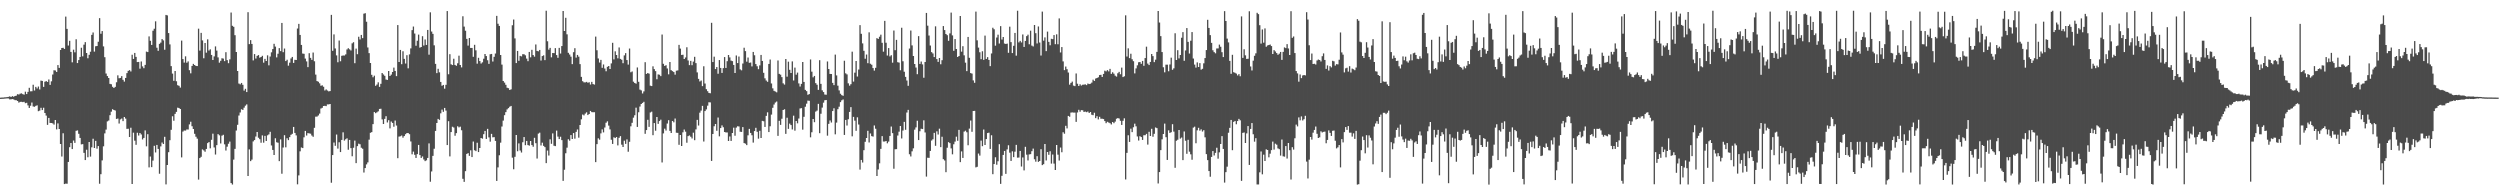 <?xml version="1.0" encoding="UTF-8"?>
<svg xmlns="http://www.w3.org/2000/svg" width="1920" height="150">
  <path d="M0 74.989h1v1.000H0zM1 74.927h1v1.000H1zM2 74.902h1v1.000H2zM3 74.771h1v1.000H3zM4 74.686h1v1.000H4zM5 74.561h1v1.000H5zM6 74.389h1v1.243H6zM7 73.991h1v2.325H7zM8 74.487h1v1.797H8zM9 73.819h1v2.280H9zM10 74.268h1v2.062H10zM11 73.748h1v3.179H11zM12 73.462h1v3.516H12zM13 72.359h1v5.205H13zM14 72.613h1v6.171H14zM15 71.928h1v6.322H15zM16 71.686h1v6.503H16zM17 72.279h1v6.184H17zM18 72.697h1v5.491H18zM19 70.383h1v8.890H19zM20 72.231h1v6.704H20zM21 70.532h1v10.430H21zM22 67.410h1v15.491H22zM23 70.159h1v11.051H23zM24 70.088h1v8.663H24zM25 65.101h1v16.670H25zM26 69.539h1v12.474H26zM27 66.737h1v14.587H27zM28 67.944h1v12.934H28zM29 66.449h1v18.954H29zM30 68.731h1v16.187H30zM31 61.906h1v20.865H31zM32 62.173h1v22.380H32zM33 66.701h1v16.054H33zM34 62.778h1v23.996H34zM35 62.281h1v26.516H35zM36 62.938h1v32.948H36zM37 61.008h1v29.561H37zM38 65.195h1v29.208H38zM39 62.482h1v31.966H39zM40 57.230h1v37.523H40zM41 53.984h1v41.689H41zM42 54.105h1v38.068H42zM43 55.257h1v44.125H43zM44 49.979h1v44.816H44zM45 52.116h1v46.981H45zM46 38.413h1v72.156H46zM47 36.861h1v83.376H47zM48 36.692h1v65.651H48zM49 37.580h1v103.805H49zM50 12.762h1v128.238H50zM51 22.186h1v118.934H51zM52 34.950h1v89.391H52zM53 31.316h1v81.723H53zM54 39.860h1v69.954H54zM55 47.850h1v66.658H55zM56 38.123h1v69.821H56zM57 40.189h1v69.549H57zM58 30.155h1v70.313H58zM59 48.411h1v51.740H59zM60 46.106h1v56.629H60zM61 43.719h1v62.211H61zM62 36.646h1v74.257H62zM63 43.288h1v67.416H63zM64 34.286h1v83.113H64zM65 32.366h1v90.543H65zM66 40.714h1v74.280H66zM67 44.751h1v76.029H67zM68 42.064h1v66.999H68zM69 39.718h1v80.554H69zM70 26.797h1v86.331H70zM71 24.921h1v81.645H71zM72 39.640h1v74.010H72zM73 35.518h1v72.685H73zM74 35.319h1v78.853H74zM75 32.076h1v80.098H75zM76 13.905h1v127.192H76zM77 25.919h1v107.844H77zM78 23.861h1v99.313H78zM79 35.646h1v76.725H79zM80 43.932h1v58.517H80zM81 56.481h1v43.058H81zM82 58.406h1v34.809H82zM83 59.919h1v32.648H83zM84 64.389h1v24.099H84zM85 64.691h1v21.053H85zM86 66.646h1v17.233H86zM87 67.607h1v16.851H87zM88 66.733h1v18.169H88zM89 63.183h1v28.139H89zM90 57.864h1v33.170H90zM91 60.130h1v34.749H91zM92 59.857h1v31.836H92zM93 58.486h1v32.557H93zM94 61.311h1v31.733H94zM95 62.695h1v27.137H95zM96 59.855h1v31.234H96zM97 56.170h1v42.820H97zM98 54.433h1v44.418H98zM99 53.838h1v51.364H99zM100 54.909h1v43.182H100zM101 42.018h1v99.286H101zM102 45.273h1v56.619H102zM103 40.633h1v67.416H103zM104 43.680h1v67.508H104zM105 47.655h1v54.289H105zM106 47.566h1v56.512H106zM107 52.737h1v49.419H107zM108 47.195h1v56.059H108zM109 51.018h1v56.091H109zM110 52.402h1v53.509H110zM111 49.841h1v50.309H111zM112 39.633h1v72.728H112zM113 39.974h1v63.092H113zM114 27.930h1v100.648H114zM115 31.336h1v88.878H115zM116 34.518h1v93.861H116zM117 23.584h1v99.757H117zM118 22.044h1v89.933H118zM119 16.390h1v100.702H119zM120 36.655h1v74.642H120zM121 39.017h1v75.386H121zM122 33.671h1v99.755H122zM123 32.719h1v79.696H123zM124 29.981h1v79.483H124zM125 31.023h1v79.547H125zM126 38.207h1v66.878H126zM127 11.446h1v130.149H127zM128 11.829h1v114.896H128zM129 25.408h1v91.462H129zM130 34.117h1v73.559H130zM131 50.798h1v48.888H131zM132 56.518h1v32.799H132zM133 62.061h1v30.671H133zM134 54.517h1v32.936H134zM135 62.395h1v23.520H135zM136 65.414h1v17.253H136zM137 65.895h1v17.089H137zM138 67.278h1v16.425H138zM139 31.183h1v89.691H139zM140 45.387h1v55.697H140zM141 48.065h1v52.188H141zM142 43.247h1v57.063H142zM143 48.191h1v51.243H143zM144 47.170h1v52.305H144zM145 53.929h1v41.609H145zM146 56.314h1v37.171H146zM147 50.658h1v46.310H147zM148 49.047h1v50.005H148zM149 49.944h1v52.827H149zM150 50.626h1v54.399H150zM151 50.752h1v55.752H151zM152 22.030h1v115.885H152zM153 38.855h1v82.534H153zM154 25.237h1v95.198H154zM155 31.050h1v83.671H155zM156 44.744h1v70.755H156zM157 33.032h1v83.500H157zM158 40.457h1v73.939H158zM159 30.212h1v79.725H159zM160 38.786h1v70.339H160zM161 37.912h1v75.990H161zM162 42.210h1v65.148H162zM163 46.081h1v56.585H163zM164 43.320h1v69.945H164zM165 35.637h1v83.031H165zM166 38.878h1v72.600H166zM167 44.087h1v58.906H167zM168 48.111h1v55.825H168zM169 46.717h1v63.472H169zM170 44.760h1v59.425H170zM171 45.000h1v58.515H171zM172 46.971h1v63.873H172zM173 40.107h1v75.480H173zM174 46.200h1v66.462H174zM175 48.523h1v61.877H175zM176 45.550h1v63.188H176zM177 9.636h1v130.970H177zM178 19.803h1v121.916H178zM179 20.565h1v101.998H179zM180 27.056h1v87.278H180zM181 39.944h1v60.307H181zM182 54.527h1v41.312H182zM183 64.165h1v24.557H183zM184 64.760h1v21.611H184zM185 63.707h1v20.197H185zM186 65.126h1v19.320H186zM187 69.587h1v13.122H187zM188 68.218h1v12.932H188zM189 70.708h1v9.471H189zM190 9.357h1v125.800H190zM191 33.893h1v80.835H191zM192 30.807h1v92.923H192zM193 33.760h1v88.808H193zM194 46.404h1v62.174H194zM195 41.531h1v66.017H195zM196 44.980h1v59.886H196zM197 42.892h1v58.485H197zM198 42.274h1v63.486H198zM199 44.284h1v62.637H199zM200 43.797h1v65.823H200zM201 42.863h1v61.128H201zM202 48.132h1v61.428H202zM203 45.227h1v59.130H203zM204 46.838h1v61.428H204zM205 42.483h1v61.474H205zM206 50.198h1v53.040H206zM207 43.391h1v57.830H207zM208 40.203h1v71.508H208zM209 37.704h1v77.432H209zM210 33.618h1v85.420H210zM211 35.779h1v70.419H211zM212 44.057h1v65.226H212zM213 41.290h1v68.345H213zM214 36.951h1v86.782H214zM215 39.267h1v67.812H215zM216 17.628h1v115.821H216zM217 40.109h1v73.198H217zM218 37.264h1v66.548H218zM219 46.886h1v66.260H219zM220 45.866h1v60.323H220zM221 50.457h1v57.160H221zM222 48.132h1v57.173H222zM223 44.897h1v58.638H223zM224 43.746h1v59.027H224zM225 48.328h1v49.135H225zM226 45.932h1v56.173H226zM227 46.060h1v57.949H227zM228 21.906h1v119.666H228zM229 18.347h1v116.370H229zM230 26.811h1v89.405H230zM231 34.504h1v78.766H231zM232 41.132h1v72.600H232zM233 41.341h1v64.124H233zM234 44.994h1v55.580H234zM235 47.179h1v56.912H235zM236 51.549h1v50.698H236zM237 40.853h1v61.598H237zM238 44.460h1v58.194H238zM239 46.001h1v58.064H239zM240 40.347h1v64.715H240zM241 47.070h1v51.092H241zM242 57.319h1v32.298H242zM243 62.258h1v27.288H243zM244 62.775h1v25.892H244zM245 64.007h1v23.232H245zM246 65.840h1v17.521H246zM247 65.520h1v17.265H247zM248 66.605h1v14.791H248zM249 69.500h1v11.753H249zM250 68.635h1v12.866H250zM251 69.523h1v10.659H251zM252 70.182h1v10.018H252zM253 69.919h1v9.950H253zM254 11.421h1v128.920H254zM255 38.995h1v80.099H255zM256 26.418h1v83.023H256zM257 37.241h1v74.726H257zM258 42.558h1v60.776H258zM259 47.834h1v66.308H259zM260 31.146h1v78.118H260zM261 47.049h1v69.735H261zM262 42.842h1v64.630H262zM263 42.609h1v59.011H263zM264 42.673h1v65.294H264zM265 41.759h1v65.200H265zM266 37.992h1v68.256H266zM267 37.008h1v77.979H267zM268 37.907h1v69.547H268zM269 38.770h1v74.981H269zM270 33.300h1v86.736H270zM271 32.419h1v81.051H271zM272 48.539h1v59.432H272zM273 37.324h1v87.963H273zM274 41.631h1v70.607H274zM275 28.198h1v82.161H275zM276 30.334h1v80.481H276zM277 26.841h1v86.619H277zM278 29.311h1v84.898H278zM279 10.497h1v122.016H279zM280 10.162h1v118.936H280zM281 16.690h1v109.544H281zM282 36.459h1v88.245H282zM283 40.807h1v66.457H283zM284 48.409h1v53.582H284zM285 57.470h1v43.985H285zM286 59.326h1v36.011H286zM287 58.090h1v27.965H287zM288 65.874h1v21.074H288zM289 64.909h1v21.353H289zM290 63.240h1v22.277H290zM291 66.696h1v16.944H291zM292 64.368h1v19.137H292zM293 56.044h1v35.656H293zM294 57.207h1v38.000H294zM295 58.237h1v33.040H295zM296 61.066h1v28.199H296zM297 61.366h1v32.708H297zM298 54.552h1v37.759H298zM299 58.379h1v40.215H299zM300 57.269h1v36.043H300zM301 55.280h1v39.153H301zM302 51.910h1v45.418H302zM303 54.467h1v38.114H303zM304 58.466h1v37.952H304zM305 19.276h1v102.220H305zM306 47.621h1v57.295H306zM307 38.349h1v66.306H307zM308 49.283h1v54.811H308zM309 39.363h1v66.377H309zM310 45.195h1v59.320H310zM311 48.807h1v54.269H311zM312 42.400h1v59.819H312zM313 52.496h1v49.719H313zM314 41.757h1v61.314H314zM315 37.175h1v71.467H315zM316 23.149h1v95.383H316zM317 20.387h1v96.052H317zM318 25.738h1v93.124H318zM319 35.140h1v86.171H319zM320 31.288h1v87.084H320zM321 26.578h1v84.756H321zM322 36.596h1v82.479H322zM323 36.086h1v85.219H323zM324 27.809h1v92.380H324zM325 34.953h1v87.514H325zM326 30.329h1v93.399H326zM327 34.504h1v88.641H327zM328 22.982h1v98.288H328zM329 41.995h1v68.123H329zM330 9.496h1v130.064H330zM331 24.241h1v107.469H331zM332 26.024h1v93.671H332zM333 34.799h1v79.430H333zM334 49.047h1v51.499H334zM335 56.161h1v38.318H335zM336 52.844h1v38.471H336zM337 55.575h1v36.468H337zM338 62.926h1v24.092H338zM339 65.829h1v18.370H339zM340 65.240h1v20.632H340zM341 68.118h1v14.784H341zM342 65.140h1v19.799H342zM343 8.501h1v102.909H343zM344 57.024h1v36.063H344zM345 41.636h1v78.467H345zM346 49.420h1v52.028H346zM347 49.988h1v47.349H347zM348 45.087h1v52.866H348zM349 49.894h1v54.340H349zM350 50.555h1v51.714H350zM351 48.566h1v48.384H351zM352 42.746h1v55.102H352zM353 49.903h1v47.395H353zM354 51.739h1v48.325H354zM355 12.472h1v124.845H355zM356 20.416h1v119.238H356zM357 23.623h1v107.833H357zM358 29.865h1v88.363H358zM359 35.030h1v82.568H359zM360 29.176h1v90.542H360zM361 36.836h1v78.622H361zM362 36.793h1v83.832H362zM363 43.627h1v65.068H363zM364 34.417h1v80.964H364zM365 38.642h1v77.432H365zM366 48.880h1v60.726H366zM367 44.396h1v72.410H367zM368 46.900h1v66.775H368zM369 48.820h1v57.146H369zM370 47.896h1v58.579H370zM371 45.108h1v57.945H371zM372 41.492h1v59.068H372zM373 43.064h1v63.646H373zM374 46.278h1v52.705H374zM375 49.043h1v56.498H375zM376 41.673h1v67.111H376zM377 41.398h1v61.421H377zM378 47.241h1v58.235H378zM379 43.613h1v61.710H379zM380 41.125h1v67.089H380zM381 12.204h1v126.761H381zM382 18.246h1v110.309H382zM383 19.908h1v99.329H383zM384 42.238h1v67.331H384zM385 49.599h1v47.562H385zM386 62.210h1v30.389H386zM387 63.423h1v25.070H387zM388 65.126h1v21.000H388zM389 67.369h1v16.640H389zM390 67.735h1v15.326H390zM391 69.131h1v12.845H391zM392 68.594h1v12.767H392zM393 19.386h1v101.728H393zM394 15.005h1v115.015H394zM395 29.496h1v90.916H395zM396 48.452h1v55.221H396zM397 39.123h1v77.054H397zM398 46.692h1v63.461H398zM399 42.927h1v72.662H399zM400 43.330h1v73.839H400zM401 41.618h1v67.665H401zM402 41.656h1v63.630H402zM403 42.501h1v69.011H403zM404 45.000h1v63.232H404zM405 47.012h1v64.411H405zM406 39.874h1v71.996H406zM407 44.041h1v64.257H407zM408 38.235h1v73.163H408zM409 42.316h1v70.364H409zM410 43.504h1v62.321H410zM411 34.167h1v75.804H411zM412 39.130h1v82.637H412zM413 39.416h1v63.195H413zM414 38.335h1v63.566H414zM415 46.513h1v65.210H415zM416 43.048h1v66.503H416zM417 42.483h1v69.526H417zM418 46.168h1v66.842H418zM419 8.233h1v117.059H419zM420 31.668h1v83.916H420zM421 38.155h1v81.314H421zM422 36.781h1v70.217H422zM423 44.046h1v66.413H423zM424 40.695h1v61.771H424zM425 40.791h1v71.138H425zM426 36.983h1v75.241H426zM427 42.281h1v58.004H427zM428 44.394h1v60.517H428zM429 36.786h1v70.007H429zM430 41.114h1v63.900H430zM431 35.369h1v72.268H431zM432 8.462h1v130.467H432zM433 23.824h1v106.542H433zM434 13.683h1v104.021H434zM435 26.349h1v87.056H435zM436 40.530h1v66.448H436zM437 41.876h1v66.155H437zM438 43.508h1v60.208H438zM439 49.251h1v57.526H439zM440 40.084h1v62.129H440zM441 36.992h1v69.499H441zM442 44.222h1v57.063H442zM443 42.178h1v57.251H443zM444 43.497h1v62.229H444zM445 49.260h1v46.743H445zM446 59.029h1v32.621H446zM447 62.363h1v25.601H447zM448 63.235h1v25.409H448zM449 63.281h1v23.969H449zM450 62.867h1v23.426H450zM451 63.565h1v24.804H451zM452 63.158h1v24.383H452zM453 64.911h1v20.288H453zM454 62.867h1v23.236H454zM455 64.545h1v21.682H455zM456 64.968h1v21.215H456zM457 28.132h1v96.395H457zM458 38.626h1v72.090H458zM459 44.916h1v61.337H459zM460 48.049h1v59.240H460zM461 45.973h1v56.496H461zM462 52.052h1v47.336H462zM463 49.496h1v52.202H463zM464 52.629h1v45.296H464zM465 54.723h1v39.528H465zM466 51.283h1v41.911H466zM467 50.706h1v45.750H467zM468 52.977h1v46.397H468zM469 48.692h1v58.602H469zM470 32.886h1v77.654H470zM471 45.630h1v59.840H471zM472 39.436h1v66.619H472zM473 42.238h1v62.980H473zM474 44.815h1v66.869H474zM475 36.470h1v69.341H475zM476 45.200h1v59.368H476zM477 45.861h1v65.267H477zM478 48.523h1v64.395H478zM479 42.531h1v65.493H479zM480 40.819h1v69.666H480zM481 46.129h1v60.955H481zM482 49.638h1v66.897H482zM483 37.269h1v71.627H483zM484 55.481h1v41.524H484zM485 54.902h1v39.409H485zM486 62.730h1v27.652H486zM487 63.741h1v24.788H487zM488 64.252h1v18.446H488zM489 51.796h1v45.702H489zM490 62.846h1v23.371H490zM491 68.795h1v13.010H491zM492 69.406h1v10.458H492zM493 71.789h1v7.269H493zM494 70.177h1v8.029H494zM495 47.777h1v54.969H495zM496 56.781h1v43.115H496zM497 56.051h1v35.972H497zM498 56.596h1v40.826H498zM499 65.794h1v20.584H499zM500 66.096h1v19.670H500zM501 50.926h1v52.893H501zM502 53.078h1v41.437H502zM503 54.650h1v45.777H503zM504 60.901h1v28.963H504zM505 57.122h1v37.988H505zM506 57.378h1v35.580H506zM507 58.454h1v33.445H507zM508 26.541h1v98.256H508zM509 49.010h1v53.465H509zM510 50.617h1v48.176H510zM511 50.086h1v50.183H511zM512 52.597h1v42.264H512zM513 57.097h1v35.221H513zM514 47.596h1v52.891H514zM515 53.934h1v48.194H515zM516 54.627h1v38.299H516zM517 55.367h1v38.606H517zM518 57.328h1v33.703H518zM519 54.263h1v47.698H519zM520 54.069h1v47.949H520zM521 34.460h1v76.757H521zM522 37.303h1v66.361H522zM523 42.194h1v69.913H523zM524 42.059h1v59.565H524zM525 45.330h1v54.134H525zM526 44.117h1v57.022H526zM527 36.312h1v73.307H527zM528 46.447h1v58.091H528zM529 50.002h1v53.960H529zM530 46.758h1v58.249H530zM531 50.066h1v56.267H531zM532 47.326h1v54.578H532zM533 43.600h1v64.067H533zM534 48.477h1v50.913H534zM535 55.589h1v36.493H535zM536 60.571h1v35.823H536zM537 62.560h1v23.994H537zM538 61.862h1v23.060H538zM539 66.165h1v15.157H539zM540 50.878h1v57.794H540zM541 64.160h1v21.144H541zM542 68.509h1v15.534H542zM543 70.052h1v11.115H543zM544 71.388h1v7.169H544zM545 71.642h1v7.024H545zM546 17.503h1v106.088H546zM547 47.653h1v55.258H547zM548 43.526h1v53.438H548zM549 53.027h1v42.222H549zM550 51.482h1v48.984H550zM551 56.616h1v33.664H551zM552 46.145h1v58.583H552zM553 52.167h1v46.203H553zM554 56.003h1v40.288H554zM555 52.306h1v45.457H555zM556 43.826h1v57.530H556zM557 52.194h1v49.526H557zM558 46.992h1v54.740H558zM559 42.252h1v66.033H559zM560 44.103h1v60.689H560zM561 46.534h1v61.705H561zM562 46.973h1v55.189H562zM563 49.873h1v48.178H563zM564 56.060h1v48.187H564zM565 42.577h1v55.402H565zM566 48.441h1v48.547H566zM567 43.423h1v53.687H567zM568 53.316h1v47.871H568zM569 54.016h1v47.290H569zM570 48.782h1v48.830H570zM571 36.653h1v73.211H571zM572 39.253h1v71.096H572zM573 47.340h1v64.122H573zM574 44.165h1v59.746H574zM575 48.248h1v50.710H575zM576 48.038h1v54.049H576zM577 50.970h1v52.893H577zM578 39.885h1v69.643H578zM579 42.469h1v58.180H579zM580 49.214h1v48.956H580zM581 50.867h1v50.375H581zM582 53.144h1v53.358H582zM583 50.242h1v50.236H583zM584 42.171h1v63.799H584zM585 46.799h1v46.029H585zM586 55.888h1v37.235H586zM587 60.164h1v37.329H587zM588 61.867h1v27.116H588zM589 62.844h1v23.404H589zM590 49.100h1v52.316H590zM591 45.726h1v51.240H591zM592 64.078h1v23.937H592zM593 67.850h1v14.958H593zM594 69.804h1v10.492H594zM595 70.301h1v8.469H595zM596 70.894h1v7.084H596zM597 46.456h1v57.881H597zM598 56.735h1v36.020H598zM599 57.342h1v38.544H599zM600 59.237h1v31.936H600zM601 63.984h1v20.494H601zM602 64.984h1v18.927H602zM603 45.298h1v57.507H603zM604 58.868h1v31.547H604zM605 47.342h1v51.630H605zM606 53.588h1v41.362H606zM607 56.071h1v39.979H607zM608 47.129h1v52.312H608zM609 61.803h1v27.020H609zM610 51.920h1v48.448H610zM611 57.353h1v35.599H611zM612 55.760h1v38.979H612zM613 64.037h1v26.979H613zM614 66.444h1v16.857H614zM615 64.394h1v18.656H615zM616 47.637h1v51.939H616zM617 62.926h1v26.766H617zM618 69.028h1v12.955H618zM619 69.978h1v9.643H619zM620 72.800h1v4.484H620zM621 72.260h1v5.159H621zM622 45.687h1v59.767H622zM623 55.048h1v46.516H623zM624 59.395h1v31.998H624zM625 58.337h1v35.493H625zM626 63.860h1v21.854H626zM627 65.096h1v19.837H627zM628 69.033h1v10.762H628zM629 46.250h1v56.054H629zM630 64.414h1v22.927H630zM631 69.386h1v13.239H631zM632 70.704h1v8.164H632zM633 72.613h1v4.390H633zM634 72.780h1v4.010H634zM635 47.200h1v56.988H635zM636 52.984h1v42.149H636zM637 56.788h1v35.754H637zM638 56.831h1v37.299H638zM639 63.622h1v21.687H639zM640 65.357h1v17.780H640zM641 41.947h1v61.204H641zM642 57.900h1v36.251H642zM643 65.797h1v18.070H643zM644 69.402h1v12.495H644zM645 71.983h1v6.473H645zM646 73.087h1v3.976H646zM647 73.581h1v2.799H647zM648 46.639h1v56.972H648zM649 56.307h1v35.777H649zM650 57.161h1v39.231H650zM651 63.979h1v27.640H651zM652 65.781h1v20.185H652zM653 64.677h1v17.581H653zM654 39.693h1v65.022H654zM655 62.668h1v27.095H655zM656 55.806h1v36.860H656zM657 46.870h1v53.577H657zM658 58.791h1v31.325H658zM659 53.396h1v42.234H659zM660 19.286h1v110.964H660zM661 25.955h1v96.851H661zM662 33.344h1v91.495H662zM663 38.999h1v76.352H663zM664 45.087h1v63.813H664zM665 41.899h1v64.079H665zM666 48.546h1v51.932H666zM667 24.820h1v84.616H667zM668 48.967h1v53.559H668zM669 49.695h1v54.871H669zM670 52.283h1v52.641H670zM671 54.247h1v42.094H671zM672 52.073h1v46.793H672zM673 29.272h1v105.912H673zM674 29.915h1v100.218H674zM675 28.219h1v97.231H675zM676 26.630h1v87.688H676zM677 32.893h1v71.678H677zM678 39.681h1v69.016H678zM679 16.031h1v92.682H679zM680 32.808h1v75.477H680zM681 42.627h1v67.437H681zM682 36.914h1v71.820H682zM683 43.332h1v61.048H683zM684 42.377h1v54.784H684zM685 48.113h1v54.145H685zM686 23.454h1v106.141H686zM687 38.571h1v76.049H687zM688 30.634h1v83.886H688zM689 47.779h1v56.324H689zM690 48.102h1v53.014H690zM691 53.961h1v42.783H691zM692 21.275h1v85.047H692zM693 47.076h1v53.181H693zM694 55.092h1v38.517H694zM695 59.047h1v40.650H695zM696 61.876h1v24.532H696zM697 65.870h1v18.512H697zM698 37.296h1v81.199H698zM699 23.456h1v96.690H699zM700 34.882h1v81.341H700zM701 43.023h1v70.895H701zM702 49.127h1v50.476H702zM703 51.878h1v45.985H703zM704 56.964h1v35.784H704zM705 27.761h1v79.805H705zM706 49.091h1v51.710H706zM707 47.237h1v51.643H707zM708 49.436h1v49.677H708zM709 59.704h1v32.710H709zM710 47.607h1v54.120H710zM711 9.922h1v125.715H711zM712 19.693h1v101.428H712zM713 27.312h1v93.928H713zM714 34.955h1v80.984H714zM715 40.015h1v67.901H715zM716 41.050h1v65.882H716zM717 43.803h1v58.215H717zM718 20.229h1v91.755H718zM719 45.353h1v55.509H719zM720 47.504h1v55.841H720zM721 44.531h1v54.280H721zM722 49.356h1v63.651H722zM723 46.250h1v58.782H723zM724 20.041h1v102.215H724zM725 23.112h1v100.128H725zM726 26.125h1v106.111H726zM727 27.033h1v86.438H727zM728 31.348h1v77.821H728zM729 25.644h1v84.303H729zM730 9.675h1v104.284H730zM731 27.191h1v91.353H731zM732 38.997h1v71.774H732zM733 30.025h1v78.702H733zM734 37.628h1v67.320H734zM735 43.799h1v64.310H735zM736 42.998h1v56.715H736zM737 12.268h1v112.257H737zM738 39.661h1v76.603H738zM739 35.465h1v85.839H739zM740 42.476h1v58.611H740zM741 48.150h1v52.213H741zM742 54.639h1v46.940H742zM743 28.372h1v83.200H743zM744 44.415h1v54.335H744zM745 56.115h1v36.477H745zM746 56.550h1v44.685H746zM747 61.750h1v23.495H747zM748 63.595h1v21.561H748zM749 8.892h1v119.663H749zM750 30.959h1v97.141H750zM751 36.539h1v81.392H751zM752 40.128h1v79.362H752zM753 45.470h1v62.509H753zM754 39.363h1v72.921H754zM755 45.980h1v53.490H755zM756 27.349h1v84.028H756zM757 45.264h1v61.554H757zM758 43.856h1v58.336H758zM759 46.049h1v55.864H759zM760 50.791h1v63.591H760zM761 41.084h1v62.806H761zM762 21.300h1v112.472H762zM763 22.451h1v103.561H763zM764 35.069h1v85.699H764zM765 28.807h1v97.704H765zM766 26.642h1v97.203H766zM767 33.451h1v77.297H767zM768 20.087h1v121.126H768zM769 30.386h1v104.610H769zM770 28.418h1v90.565H770zM771 33.458h1v82.477H771zM772 33.817h1v99.700H772zM773 33.492h1v81.259H773zM774 40.526h1v71.044H774zM775 20.467h1v96.784H775zM776 32.368h1v91.225H776zM777 40.773h1v75.429H777zM778 35.188h1v85.473H778zM779 25.287h1v91.204H779zM780 42.767h1v68.471H780zM781 8.235h1v112.831H781zM782 32.561h1v88.421H782zM783 31.373h1v84.543H783zM784 32.600h1v95.285H784zM785 26.466h1v94.459H785zM786 36.056h1v94.809H786zM787 31.462h1v81.273H787zM788 27.766h1v91.009H788zM789 26.621h1v96.599H789zM790 34.003h1v84.573H790zM791 23.557h1v94.843H791zM792 35.044h1v81.064H792zM793 35.667h1v78.473H793zM794 19.219h1v103.106H794zM795 25.518h1v98.654H795zM796 33.366h1v86.574H796zM797 20.320h1v103.978H797zM798 32.691h1v90.975H798zM799 42.664h1v71.932H799zM800 8.931h1v117.869H800zM801 31.256h1v94.827H801zM802 28.716h1v81.897H802zM803 39.294h1v83.935H803zM804 24.289h1v92.442H804zM805 32.142h1v86.766H805zM806 34.788h1v81.382H806zM807 29.791h1v95.844H807zM808 30.043h1v88.640H808zM809 26.953h1v98.677H809zM810 33.936h1v96.640H810zM811 26.363h1v84.987H811zM812 34.000h1v84.777H812zM813 14.124h1v109.153H813zM814 40.279h1v73.010H814zM815 36.124h1v80.833H815zM816 47.136h1v54.436H816zM817 53.879h1v48.830H817zM818 51.093h1v45.507H818zM819 53.153h1v45.475H819zM820 55.728h1v33.303H820zM821 65.028h1v24.649H821zM822 63.659h1v22.820H822zM823 62.650h1v23.694H823zM824 65.758h1v20.703H824zM825 66.154h1v20.341H825zM826 56.445h1v37.130H826zM827 64.314h1v22.051H827zM828 66.058h1v18.254H828zM829 64.737h1v21.057H829zM830 65.682h1v18.881H830zM831 65.094h1v19.597H831zM832 64.993h1v20.964H832zM833 64.776h1v20.932H833zM834 65.378h1v20.785H834zM835 64.142h1v21.534H835zM836 64.577h1v22.193H836zM837 64.295h1v21.735H837zM838 63.446h1v24.681H838zM839 61.205h1v27.267H839zM840 62.176h1v24.388H840zM841 60.287h1v30.442H841zM842 59.896h1v29.355H842zM843 59.342h1v32.348H843zM844 57.664h1v32.053H844zM845 57.447h1v33.751H845zM846 59.084h1v32.124H846zM847 56.802h1v34.644H847zM848 54.284h1v38.686H848zM849 54.856h1v39.739H849zM850 53.870h1v39.650H850zM851 54.836h1v39.281H851zM852 52.865h1v41.730H852zM853 56.728h1v38.842H853zM854 55.515h1v38.201H854zM855 56.554h1v38.080H855zM856 58.088h1v35.319H856zM857 58.852h1v32.332H857zM858 56.280h1v34.401H858zM859 55.183h1v35.853H859zM860 57.060h1v35.697H860zM861 51.931h1v44.033H861zM862 59.177h1v33.594H862zM863 58.564h1v32.337H863zM864 11.794h1v126.047H864zM865 43.412h1v73.992H865zM866 37.095h1v66.802H866zM867 44.623h1v64.374H867zM868 41.245h1v57.581H868zM869 45.511h1v55.946H869zM870 47.021h1v50.730H870zM871 56.355h1v38.631H871zM872 52.519h1v44.511H872zM873 50.169h1v54.624H873zM874 47.813h1v60.101H874zM875 47.617h1v57.002H875zM876 48.985h1v56.290H876zM877 46.793h1v60.652H877zM878 50.560h1v53.333H878zM879 44.618h1v59.201H879zM880 35.843h1v66.949H880zM881 48.864h1v62.177H881zM882 49.958h1v51.275H882zM883 47.587h1v56.878H883zM884 41.489h1v57.418H884zM885 43.105h1v61.916H885zM886 47.717h1v55.047H886zM887 45.804h1v52.099H887zM888 39.851h1v58.530H888zM889 8.473h1v132.410H889zM890 17.294h1v114.855H890zM891 27.770h1v87.514H891zM892 39.974h1v67.034H892zM893 51.638h1v51.257H893zM894 55.563h1v39.384H894zM895 49.663h1v55.722H895zM896 49.651h1v73.202H896zM897 54.733h1v45.379H897zM898 49.509h1v52.598H898zM899 44.309h1v57.224H899zM900 53.620h1v41.762H900zM901 52.483h1v48.576H901zM902 25.546h1v103.303H902zM903 46.095h1v62.007H903zM904 38.571h1v68.732H904zM905 44.872h1v54.960H905zM906 42.245h1v64.209H906zM907 28.956h1v76.679H907zM908 24.694h1v98.274H908zM909 46.696h1v54.292H909zM910 38.747h1v69.343H910zM911 21.570h1v96.553H911zM912 32.174h1v75.200H912zM913 41.109h1v75.367H913zM914 31.281h1v87.260H914zM915 24.628h1v98.068H915zM916 44.962h1v53.019H916zM917 49.631h1v47.638H917zM918 51.897h1v58.151H918zM919 47.919h1v52.190H919zM920 51.450h1v46.702H920zM921 48.479h1v51.852H921zM922 53.487h1v45.821H922zM923 52.828h1v48.167H923zM924 48.628h1v51.362H924zM925 44.604h1v60.849H925zM926 38.450h1v79.922H926zM927 15.230h1v107.773H927zM928 21.467h1v109.922H928zM929 26.958h1v108.773H929zM930 32.927h1v87.606H930zM931 38.599h1v77.409H931zM932 40.063h1v79.355H932zM933 40.968h1v76.457H933zM934 37.225h1v76.221H934zM935 37.173h1v84.672H935zM936 34.254h1v82.742H936zM937 35.909h1v74.692H937zM938 40.100h1v64.463H938zM939 43.845h1v70.536H939zM940 8.572h1v131.685H940zM941 16.138h1v116.086H941zM942 29.638h1v98.366H942zM943 32.565h1v69.377H943zM944 46.767h1v51.456H944zM945 56.676h1v35.429H945zM946 42.062h1v73.289H946zM947 55.442h1v38.130H947zM948 55.909h1v36.990H948zM949 56.506h1v38.908H949zM950 57.976h1v35.026H950zM951 56.955h1v34.326H951zM952 58.553h1v33.864H952zM953 12.593h1v126.301H953zM954 44.453h1v57.597H954zM955 37.830h1v63.898H955zM956 42.499h1v67.320H956zM957 45.255h1v57.171H957zM958 45.101h1v51.717H958zM959 8.627h1v118.041H959zM960 51.029h1v48.013H960zM961 54.121h1v40.419H961zM962 46.600h1v56.498H962zM963 42.867h1v65.910H963zM964 40.956h1v65.168H964zM965 9.810h1v131.868H965zM966 10.838h1v130.835H966zM967 19.329h1v113.017H967zM968 33.481h1v82.866H968zM969 22.652h1v111.243H969zM970 32.792h1v85.997H970zM971 21.796h1v101.838H971zM972 35.877h1v78.817H972zM973 34.902h1v80.293H973zM974 34.536h1v86.283H974zM975 34.206h1v83.786H975zM976 35.387h1v79.904H976zM977 41.494h1v67.251H977zM978 38.505h1v76.413H978zM979 39.539h1v70.815H979zM980 40.762h1v70.334H980zM981 42.087h1v71.875H981zM982 41.240h1v73.346H982zM983 39.894h1v79.595H983zM984 45.969h1v61.195H984zM985 39.851h1v80.218H985zM986 36.395h1v83.912H986zM987 36.967h1v75.221H987zM988 33.902h1v87.851H988zM989 37.202h1v72.607H989zM990 42.252h1v73.111H990zM991 8.624h1v129.247H991zM992 29.022h1v84.047H992zM993 27.992h1v86.903H993zM994 40.734h1v65.429H994zM995 54.572h1v41.128H995zM996 56.351h1v40.707H996zM997 62.732h1v27.446H997zM998 57.200h1v35.205H998zM999 59.990h1v29.393H999zM1000 57.957h1v34.557H1000zM1001 57.607h1v33.957H1001zM1002 57.930h1v31.005H1002zM1003 9.366h1v114.767H1003zM1004 14.992h1v122.078H1004zM1005 34.753h1v87.860H1005zM1006 46.143h1v59.052H1006zM1007 41.125h1v66.093H1007zM1008 49.175h1v52.692H1008zM1009 48.969h1v50.829H1009zM1010 49.585h1v47.592H1010zM1011 46.424h1v56.315H1011zM1012 45.719h1v60.266H1012zM1013 46.085h1v59.393H1013zM1014 47.186h1v53.687H1014zM1015 43.160h1v58.558H1015zM1016 40.986h1v60.313H1016zM1017 46.008h1v55.070H1017zM1018 52.899h1v57.125H1018zM1019 50.203h1v57.253H1019zM1020 54.183h1v45.972H1020zM1021 50.782h1v51.245H1021zM1022 51.764h1v52.635H1022zM1023 46.710h1v53.754H1023zM1024 47.108h1v53.117H1024zM1025 50.397h1v57.704H1025zM1026 49.258h1v64.736H1026zM1027 49.482h1v63.672H1027zM1028 45.893h1v65.498H1028zM1029 24.944h1v103.632H1029zM1030 40.233h1v66.628H1030zM1031 41.998h1v67.350H1031zM1032 55.595h1v45.864H1032zM1033 52.455h1v45.129H1033zM1034 52.013h1v47.725H1034zM1035 54.987h1v41.849H1035zM1036 50.858h1v51.051H1036zM1037 55.717h1v46.180H1037zM1038 52.705h1v52.207H1038zM1039 53.190h1v49.206H1039zM1040 53.918h1v52.754H1040zM1041 51.892h1v48.629H1041zM1042 14.713h1v127.038H1042zM1043 15.948h1v125.493H1043zM1044 32.011h1v91.403H1044zM1045 32.494h1v82.838H1045zM1046 42.995h1v61.875H1046zM1047 44.566h1v63.014H1047zM1048 40.546h1v77.194H1048zM1049 32.412h1v71.405H1049zM1050 36.532h1v76.773H1050zM1051 43.719h1v60.252H1051zM1052 45.648h1v60.133H1052zM1053 34.934h1v72.934H1053zM1054 30.045h1v96.162H1054zM1055 47.605h1v49.588H1055zM1056 54.730h1v40.092H1056zM1057 54.975h1v38.098H1057zM1058 57.623h1v37.503H1058zM1059 58.305h1v31.499H1059zM1060 63.746h1v24.292H1060zM1061 16.404h1v115.727H1061zM1062 62.540h1v24.081H1062zM1063 62.876h1v23.779H1063zM1064 62.741h1v24.926H1064zM1065 64.838h1v21.762H1065zM1066 66.055h1v18.897H1066zM1067 17.065h1v119.485H1067zM1068 39.963h1v69.245H1068zM1069 45.046h1v69.613H1069zM1070 42.712h1v67.398H1070zM1071 44.504h1v61.218H1071zM1072 46.838h1v52.957H1072zM1073 46.669h1v51.435H1073zM1074 50.892h1v54.120H1074zM1075 52.590h1v43.042H1075zM1076 49.546h1v55.216H1076zM1077 43.300h1v63.836H1077zM1078 46.259h1v62.875H1078zM1079 43.545h1v62.969H1079zM1080 47.095h1v66.539H1080zM1081 48.100h1v59.828H1081zM1082 46.454h1v61.657H1082zM1083 41.737h1v64.868H1083zM1084 46.333h1v61.472H1084zM1085 40.908h1v79.542H1085zM1086 40.443h1v68.991H1086zM1087 42.261h1v66.267H1087zM1088 45.110h1v65.436H1088zM1089 45.410h1v58.421H1089zM1090 43.211h1v57.759H1090zM1091 44.829h1v59.187H1091zM1092 11.385h1v129.643H1092zM1093 9.947h1v111.849H1093zM1094 25.340h1v92.156H1094zM1095 36.056h1v74.914H1095zM1096 40.936h1v59.858H1096zM1097 53.860h1v43.198H1097zM1098 56.396h1v37.281H1098zM1099 30.567h1v93.797H1099zM1100 46.708h1v64.415H1100zM1101 53.117h1v46.597H1101zM1102 52.219h1v53.294H1102zM1103 53.423h1v50.030H1103zM1104 47.747h1v51.980H1104zM1105 28.152h1v106.478H1105zM1106 47.225h1v57.279H1106zM1107 41.778h1v59.769H1107zM1108 47.502h1v55.642H1108zM1109 38.022h1v70.666H1109zM1110 43.247h1v55.482H1110zM1111 19.249h1v98.130H1111zM1112 31.716h1v108.970H1112zM1113 46.078h1v57.052H1113zM1114 32.883h1v87.514H1114zM1115 32.201h1v73.552H1115zM1116 40.487h1v72.236H1116zM1117 30.103h1v76.267H1117zM1118 27.482h1v96.727H1118zM1119 49.246h1v51.962H1119zM1120 50.004h1v57.535H1120zM1121 51.414h1v56.583H1121zM1122 51.984h1v55.491H1122zM1123 53.384h1v49.423H1123zM1124 51.052h1v48.503H1124zM1125 52.405h1v49.577H1125zM1126 50.418h1v50.023H1126zM1127 46.848h1v53.172H1127zM1128 49.274h1v53.706H1128zM1129 38.026h1v67.487H1129zM1130 35.369h1v76.242H1130zM1131 15.498h1v118.428H1131zM1132 25.829h1v94.688H1132zM1133 32.435h1v74.317H1133zM1134 28.931h1v90.796H1134zM1135 39.111h1v78.510H1135zM1136 38.367h1v65.422H1136zM1137 43.849h1v67.494H1137zM1138 36.836h1v76.054H1138zM1139 28.640h1v77.381H1139zM1140 37.958h1v68.746H1140zM1141 41.233h1v71.582H1141zM1142 39.125h1v69.677H1142zM1143 10.240h1v131.529H1143zM1144 18.146h1v111.517H1144zM1145 22.181h1v106.608H1145zM1146 30.396h1v89.233H1146zM1147 45.767h1v65.358H1147zM1148 51.391h1v46.622H1148zM1149 53.238h1v42.204H1149zM1150 45.312h1v77.622H1150zM1151 44.142h1v55.917H1151zM1152 47.388h1v53.701H1152zM1153 49.088h1v45.225H1153zM1154 58.532h1v40.607H1154zM1155 59.695h1v33.477H1155zM1156 11.355h1v108.903H1156zM1157 37.340h1v76.665H1157zM1158 43.268h1v65.637H1158zM1159 42.407h1v58.807H1159zM1160 43.069h1v69.210H1160zM1161 45.287h1v52.550H1161zM1162 26.585h1v105.569H1162zM1163 50.945h1v48.862H1163zM1164 50.915h1v49.828H1164zM1165 45.172h1v60.561H1165zM1166 44.245h1v64.711H1166zM1167 42.613h1v64.477H1167zM1168 41.862h1v72.653H1168zM1169 8.528h1v128.885H1169zM1170 24.946h1v116.672H1170zM1171 25.459h1v95.894H1171zM1172 34.319h1v81.621H1172zM1173 44.348h1v65.425H1173zM1174 38.914h1v78.966H1174zM1175 35.195h1v73.662H1175zM1176 41.936h1v71.039H1176zM1177 34.687h1v73.914H1177zM1178 37.099h1v76.979H1178zM1179 41.652h1v62.518H1179zM1180 38.770h1v66.420H1180zM1181 37.399h1v76.340H1181zM1182 29.606h1v82.364H1182zM1183 36.832h1v83.008H1183zM1184 43.948h1v75.496H1184zM1185 45.975h1v66.935H1185zM1186 42.826h1v70.781H1186zM1187 48.420h1v61.744H1187zM1188 50.210h1v62.619H1188zM1189 43.936h1v71.488H1189zM1190 41.080h1v74.521H1190zM1191 36.850h1v70.922H1191zM1192 43.286h1v67.672H1192zM1193 40.849h1v64.655H1193zM1194 12.360h1v125.951H1194zM1195 13.461h1v117.347H1195zM1196 20.819h1v103.387H1196zM1197 34.456h1v77.343H1197zM1198 47.859h1v55.896H1198zM1199 54.288h1v40.588H1199zM1200 59.628h1v33.227H1200zM1201 57.660h1v40.014H1201zM1202 59.628h1v34.431H1202zM1203 59.209h1v30.661H1203zM1204 60.539h1v28.492H1204zM1205 56.712h1v32.934H1205zM1206 56.964h1v37.629H1206zM1207 9.711h1v131.245H1207zM1208 35.037h1v71.167H1208zM1209 41.634h1v71.289H1209zM1210 41.295h1v73.827H1210zM1211 46.598h1v58.123H1211zM1212 38.045h1v65.635H1212zM1213 46.225h1v54.964H1213zM1214 49.880h1v55.745H1214zM1215 53.515h1v51.234H1215zM1216 54.758h1v45.587H1216zM1217 51.787h1v45.356H1217zM1218 49.203h1v60.927H1218zM1219 43.142h1v66.821H1219zM1220 41.693h1v68.986H1220zM1221 37.184h1v66.441H1221zM1222 41.817h1v61.188H1222zM1223 51.011h1v53.717H1223zM1224 53.835h1v45.157H1224zM1225 52.503h1v53.321H1225zM1226 52.336h1v46.583H1226zM1227 54.272h1v44.727H1227zM1228 49.198h1v49.528H1228zM1229 51.748h1v48.400H1229zM1230 40.459h1v63.007H1230zM1231 42.904h1v62.053H1231zM1232 48.200h1v55.431H1232zM1233 47.942h1v56.306H1233zM1234 47.527h1v57.176H1234zM1235 42.812h1v60.254H1235zM1236 48.914h1v54.621H1236zM1237 39.853h1v72.163H1237zM1238 41.837h1v72.699H1238zM1239 39.857h1v72.277H1239zM1240 33.318h1v81.078H1240zM1241 37.360h1v71.746H1241zM1242 47.287h1v65.546H1242zM1243 51.613h1v56.224H1243zM1244 53.382h1v47.867H1244zM1245 12.572h1v126.260H1245zM1246 25.843h1v115.235H1246zM1247 10.817h1v115.495H1247zM1248 39.917h1v82.474H1248zM1249 43.764h1v61.025H1249zM1250 58.113h1v36.965H1250zM1251 55.634h1v37.464H1251zM1252 56.911h1v39.110H1252zM1253 59.017h1v34.257H1253zM1254 59.413h1v30.629H1254zM1255 57.635h1v32.323H1255zM1256 57.081h1v34.649H1256zM1257 55.646h1v35.676H1257zM1258 57.628h1v32.417H1258zM1259 59.042h1v31.776H1259zM1260 57.678h1v31.778H1260zM1261 60.729h1v28.473H1261zM1262 60.853h1v30.229H1262zM1263 63.057h1v24.543H1263zM1264 62.565h1v23.948H1264zM1265 60.500h1v25.736H1265zM1266 61.704h1v26.645H1266zM1267 62.059h1v28.368H1267zM1268 56.701h1v36.480H1268zM1269 57.921h1v34.520H1269zM1270 29.807h1v111.708H1270zM1271 8.489h1v108.331H1271zM1272 31.439h1v93.635H1272zM1273 33.096h1v89.034H1273zM1274 15.827h1v102.572H1274zM1275 33.421h1v87.764H1275zM1276 42.851h1v69.895H1276zM1277 34.904h1v81.902H1277zM1278 36.278h1v78.583H1278zM1279 35.021h1v85.807H1279zM1280 33.131h1v82.834H1280zM1281 38.262h1v67.981H1281zM1282 42.320h1v72.799H1282zM1283 9.517h1v110.144H1283zM1284 30.409h1v88.826H1284zM1285 20.075h1v96.843H1285zM1286 33.593h1v85.555H1286zM1287 8.752h1v123.964H1287zM1288 18.949h1v106.571H1288zM1289 12.671h1v109.080H1289zM1290 10.446h1v131.131H1290zM1291 19.151h1v108.318H1291zM1292 19.839h1v116.432H1292zM1293 28.665h1v99.996H1293zM1294 15.198h1v107.981H1294zM1295 26.418h1v102.772H1295zM1296 9.229h1v132.438H1296zM1297 21.970h1v102.133H1297zM1298 23.488h1v88.024H1298zM1299 33.428h1v86.457H1299zM1300 45.740h1v55.850H1300zM1301 48.518h1v47.652H1301zM1302 37.635h1v92.559H1302zM1303 39.938h1v66.232H1303zM1304 54.714h1v49.563H1304zM1305 44.646h1v57.535H1305zM1306 50.871h1v50.224H1306zM1307 51.675h1v46.203H1307zM1308 18.095h1v123.216H1308zM1309 33.799h1v81.891H1309zM1310 46.905h1v63.610H1310zM1311 35.383h1v93.488H1311zM1312 39.750h1v68.764H1312zM1313 49.223h1v58.338H1313zM1314 38.065h1v71.769H1314zM1315 8.240h1v131.371H1315zM1316 39.825h1v75.210H1316zM1317 21.671h1v96.210H1317zM1318 29.915h1v90.272H1318zM1319 32.799h1v84.786H1319zM1320 36.891h1v83.033H1320zM1321 29.363h1v94.589H1321zM1322 40.611h1v80.593H1322zM1323 44.575h1v64.331H1323zM1324 37.896h1v73.234H1324zM1325 47.239h1v67.288H1325zM1326 39.354h1v70.499H1326zM1327 45.417h1v71.612H1327zM1328 34.715h1v82.618H1328zM1329 30.334h1v92.630H1329zM1330 30.714h1v81.229H1330zM1331 41.158h1v86.624H1331zM1332 41.801h1v68.425H1332zM1333 29.581h1v82.012H1333zM1334 24.646h1v108.702H1334zM1335 26.397h1v91.971H1335zM1336 24.088h1v101.556H1336zM1337 30.334h1v92.589H1337zM1338 27.715h1v104.791H1338zM1339 39.423h1v78.441H1339zM1340 22.234h1v105.315H1340zM1341 30.066h1v101.813H1341zM1342 31.316h1v84.928H1342zM1343 32.824h1v88.618H1343zM1344 31.551h1v84.280H1344zM1345 40.977h1v79.634H1345zM1346 24.692h1v98.913H1346zM1347 13.374h1v128.000H1347zM1348 9.698h1v120.826H1348zM1349 26.466h1v98.380H1349zM1350 38.253h1v77.340H1350zM1351 40.260h1v58.631H1351zM1352 57.461h1v37.008H1352zM1353 35.074h1v94.528H1353zM1354 43.982h1v58.771H1354zM1355 50.203h1v44.768H1355zM1356 47.202h1v53.019H1356zM1357 45.717h1v52.378H1357zM1358 52.718h1v46.283H1358zM1359 8.933h1v129.728H1359zM1360 40.597h1v74.438H1360zM1361 40.748h1v64.562H1361zM1362 44.504h1v74.688H1362zM1363 39.503h1v62.286H1363zM1364 41.084h1v60.062H1364zM1365 45.174h1v59.666H1365zM1366 16.603h1v109.677H1366zM1367 43.977h1v68.084H1367zM1368 37.099h1v80.488H1368zM1369 22.668h1v90.620H1369zM1370 33.025h1v92.660H1370zM1371 41.812h1v74.296H1371zM1372 8.297h1v133.042H1372zM1373 22.563h1v110.105H1373zM1374 8.798h1v126.338H1374zM1375 11.634h1v105.983H1375zM1376 26.674h1v102.358H1376zM1377 26.836h1v95.576H1377zM1378 34.303h1v87.050H1378zM1379 8.489h1v125.422H1379zM1380 29.752h1v98.730H1380zM1381 18.446h1v113.964H1381zM1382 29.091h1v104.235H1382zM1383 27.047h1v114.111H1383zM1384 31.702h1v100.861H1384zM1385 10.895h1v125.093H1385zM1386 10.428h1v123.733H1386zM1387 11.343h1v120.071H1387zM1388 19.169h1v105.166H1388zM1389 32.394h1v93.958H1389zM1390 12.582h1v108.489H1390zM1391 23.064h1v97.739H1391zM1392 16.825h1v107.352H1392zM1393 26.967h1v100.872H1393zM1394 25.674h1v91.609H1394zM1395 34.399h1v73.765H1395zM1396 31.675h1v78.144H1396zM1397 8.512h1v132.740H1397zM1398 8.890h1v132.419H1398zM1399 17.910h1v108.260H1399zM1400 34.289h1v82.188H1400zM1401 37.921h1v71.600H1401zM1402 45.550h1v55.669H1402zM1403 55.959h1v40.373H1403zM1404 51.327h1v47.565H1404zM1405 37.759h1v59.087H1405zM1406 50.054h1v39.977H1406zM1407 60.729h1v30.625H1407zM1408 54.980h1v41.994H1408zM1409 57.697h1v37.766H1409zM1410 8.288h1v133.092H1410zM1411 39.246h1v78.071H1411zM1412 31.872h1v89.460H1412zM1413 29.794h1v79.338H1413zM1414 37.628h1v71.994H1414zM1415 38.317h1v65.278H1415zM1416 42.332h1v60.540H1416zM1417 29.233h1v89.785H1417zM1418 42.215h1v70.803H1418zM1419 38.887h1v80.485H1419zM1420 39.155h1v81.383H1420zM1421 43.561h1v65.546H1421zM1422 40.382h1v74.674H1422zM1423 8.258h1v123.829H1423zM1424 37.413h1v96.237H1424zM1425 24.335h1v94.330H1425zM1426 39.876h1v69.071H1426zM1427 39.292h1v79.410H1427zM1428 41.215h1v67.659H1428zM1429 30.691h1v98.446H1429zM1430 28.313h1v96.860H1430zM1431 24.786h1v100.925H1431zM1432 28.699h1v92.012H1432zM1433 36.250h1v72.969H1433zM1434 38.981h1v80.639H1434zM1435 36.186h1v87.169H1435zM1436 9.535h1v111.405H1436zM1437 29.892h1v98.595H1437zM1438 39.690h1v69.421H1438zM1439 40.942h1v72.705H1439zM1440 48.365h1v62.452H1440zM1441 41.748h1v67.773H1441zM1442 48.360h1v66.743H1442zM1443 31.583h1v82.431H1443zM1444 41.803h1v70.705H1444zM1445 36.861h1v75.740H1445zM1446 45.213h1v63.811H1446zM1447 33.948h1v81.392H1447zM1448 8.405h1v133.307H1448zM1449 15.113h1v123.376H1449zM1450 19.011h1v118.650H1450zM1451 24.142h1v98.446H1451zM1452 40.622h1v74.967H1452zM1453 41.034h1v66.514H1453zM1454 47.878h1v57.011H1454zM1455 45.458h1v67.974H1455zM1456 42.382h1v66.780H1456zM1457 34.827h1v69.581H1457zM1458 40.560h1v66.127H1458zM1459 41.965h1v54.566H1459zM1460 49.091h1v59.204H1460zM1461 23.133h1v109.380H1461zM1462 39.750h1v63.406H1462zM1463 35.390h1v76.001H1463zM1464 39.830h1v68.107H1464zM1465 43.728h1v64.440H1465zM1466 43.819h1v56.271H1466zM1467 15.953h1v116.569H1467zM1468 48.770h1v48.700H1468zM1469 52.959h1v41.138H1469zM1470 48.592h1v55.775H1470zM1471 46.754h1v53.449H1471zM1472 47.919h1v50.709H1472zM1473 56.353h1v35.626H1473zM1474 8.933h1v132.701H1474zM1475 23.721h1v104.189H1475zM1476 33.959h1v79.947H1476zM1477 34.062h1v79.794H1477zM1478 23.852h1v90.082H1478zM1479 35.625h1v76.583H1479zM1480 26.733h1v79.865H1480zM1481 28.136h1v91.895H1481zM1482 21.984h1v92.096H1482zM1483 29.274h1v90.284H1483zM1484 39.260h1v87.057H1484zM1485 47.930h1v77.496H1485zM1486 28.372h1v95.150H1486zM1487 29.450h1v91.913H1487zM1488 8.988h1v110.872H1488zM1489 21.055h1v98.235H1489zM1490 21.725h1v92.923H1490zM1491 20.565h1v101.602H1491zM1492 27.855h1v110.360H1492zM1493 9.013h1v117.967H1493zM1494 29.491h1v95.658H1494zM1495 27.534h1v106.686H1495zM1496 22.767h1v108.673H1496zM1497 17.143h1v110.490H1497zM1498 32.726h1v92.900H1498zM1499 12.252h1v129.494H1499zM1500 16.230h1v109.638H1500zM1501 33.879h1v89.062H1501zM1502 43.577h1v62.927H1502zM1503 44.282h1v62.889H1503zM1504 46.621h1v56.963H1504zM1505 43.824h1v65.260H1505zM1506 46.362h1v66.224H1506zM1507 39.304h1v66.093H1507zM1508 42.776h1v63.397H1508zM1509 43.417h1v64.658H1509zM1510 43.417h1v55.562H1510zM1511 51.137h1v41.089H1511zM1512 28.757h1v107.093H1512zM1513 35.328h1v80.623H1513zM1514 38.267h1v80.630H1514zM1515 37.926h1v83.035H1515zM1516 35.229h1v79.490H1516zM1517 21.318h1v93.186H1517zM1518 14.525h1v118.954H1518zM1519 24.039h1v97.956H1519zM1520 32.552h1v75.921H1520zM1521 19.640h1v109.128H1521zM1522 26.003h1v85.381H1522zM1523 40.043h1v72.101H1523zM1524 30.368h1v109.211H1524zM1525 27.880h1v88.780H1525zM1526 38.331h1v69.574H1526zM1527 35.744h1v82.298H1527zM1528 32.499h1v74.820H1528zM1529 41.329h1v73.282H1529zM1530 43.417h1v72.678H1530zM1531 45.932h1v71.000H1531zM1532 41.675h1v77.219H1532zM1533 34.586h1v73.907H1533zM1534 37.015h1v68.908H1534zM1535 35.825h1v80.309H1535zM1536 37.301h1v92.008H1536zM1537 28.111h1v102.939H1537zM1538 14.385h1v117.688H1538zM1539 8.336h1v130.739H1539zM1540 23.726h1v116.420H1540zM1541 26.981h1v93.740H1541zM1542 14.818h1v108.359H1542zM1543 20.709h1v99.913H1543zM1544 21.121h1v113.646H1544zM1545 25.733h1v107.530H1545zM1546 15.580h1v103.245H1546zM1547 8.521h1v111.082H1547zM1548 21.011h1v97.333H1548zM1549 32.684h1v85.072H1549zM1550 8.775h1v132.907H1550zM1551 32.048h1v108.172H1551zM1552 33.508h1v85.006H1552zM1553 37.521h1v69.050H1553zM1554 46.003h1v61.078H1554zM1555 51.945h1v50.302H1555zM1556 38.008h1v83.660H1556zM1557 32.082h1v74.948H1557zM1558 44.030h1v56.063H1558zM1559 45.303h1v63.394H1559zM1560 48.365h1v51.435H1560zM1561 46.509h1v55.038H1561zM1562 44.719h1v57.102H1562zM1563 18.249h1v121.541H1563zM1564 45.477h1v58.611H1564zM1565 32.034h1v107.233H1565zM1566 43.691h1v71.087H1566zM1567 39.544h1v67.752H1567zM1568 41.075h1v68.778H1568zM1569 16.628h1v124.175H1569zM1570 40.109h1v70.952H1570zM1571 30.208h1v87.304H1571zM1572 30.624h1v81.543H1572zM1573 36.740h1v91.989H1573zM1574 37.701h1v83.502H1574zM1575 9.066h1v122.417H1575zM1576 8.237h1v132.786H1576zM1577 24.621h1v115.844H1577zM1578 23.110h1v117.480H1578zM1579 17.324h1v99.151H1579zM1580 18.787h1v113.850H1580zM1581 22.854h1v96.610H1581zM1582 8.693h1v128.347H1582zM1583 23.669h1v102.124H1583zM1584 22.325h1v90.762H1584zM1585 24.097h1v97.519H1585zM1586 19.986h1v104.122H1586zM1587 28.839h1v91.247H1587zM1588 19.945h1v114.470H1588zM1589 18.796h1v122.557H1589zM1590 20.638h1v108.341H1590zM1591 24.470h1v92.101H1591zM1592 34.966h1v89.103H1592zM1593 15.896h1v107.922H1593zM1594 18.285h1v108.217H1594zM1595 25.900h1v100.401H1595zM1596 21.620h1v96.470H1596zM1597 22.611h1v99.483H1597zM1598 14.117h1v117.068H1598zM1599 24.783h1v109.153H1599zM1600 20.643h1v113.010H1600zM1601 10.661h1v130.439H1601zM1602 12.568h1v112.891H1602zM1603 25.536h1v86.097H1603zM1604 37.743h1v78.835H1604zM1605 45.319h1v56.830H1605zM1606 52.734h1v46.029H1606zM1607 48.946h1v53.399H1607zM1608 50.505h1v49.238H1608zM1609 52.375h1v50.600H1609zM1610 50.359h1v45.894H1610zM1611 51.615h1v45.466H1611zM1612 45.607h1v52.405H1612zM1613 28.942h1v104.381H1613zM1614 9.478h1v130.533H1614zM1615 30.123h1v90.195H1615zM1616 48.651h1v59.432H1616zM1617 41.615h1v59.890H1617zM1618 45.341h1v53.827H1618zM1619 38.757h1v62.186H1619zM1620 19.338h1v90.565H1620zM1621 31.812h1v82.026H1621zM1622 44.108h1v69.748H1622zM1623 42.055h1v65.413H1623zM1624 43.000h1v69.043H1624zM1625 35.408h1v67.189H1625zM1626 34.918h1v92.781H1626zM1627 18.143h1v110.089H1627zM1628 23.969h1v108.876H1628zM1629 29.226h1v92.449H1629zM1630 26.862h1v84.049H1630zM1631 39.972h1v66.864H1631zM1632 29.947h1v92.007H1632zM1633 9.400h1v125.118H1633zM1634 21.655h1v107.253H1634zM1635 34.989h1v83.921H1635zM1636 32.458h1v89.197H1636zM1637 29.354h1v82.444H1637zM1638 42.052h1v72.655H1638zM1639 8.363h1v128.860H1639zM1640 34.991h1v76.118H1640zM1641 27.951h1v99.481H1641zM1642 31.528h1v83.374H1642zM1643 36.058h1v82.312H1643zM1644 33.449h1v80.847H1644zM1645 38.770h1v80.554H1645zM1646 39.125h1v80.435H1646zM1647 25.742h1v82.680H1647zM1648 34.959h1v77.686H1648zM1649 31.311h1v81.481H1649zM1650 36.360h1v79.812H1650zM1651 27.823h1v91.307H1651zM1652 9.128h1v132.195H1652zM1653 20.025h1v121.740H1653zM1654 24.809h1v99.075H1654zM1655 26.660h1v96.480H1655zM1656 34.163h1v81.172H1656zM1657 45.419h1v61.994H1657zM1658 26.727h1v100.499H1658zM1659 47.999h1v61.080H1659zM1660 36.935h1v81.023H1660zM1661 37.667h1v75.141H1661zM1662 48.853h1v52.840H1662zM1663 47.660h1v56.187H1663zM1664 20.872h1v108.347H1664zM1665 51.617h1v53.607H1665zM1666 51.869h1v47.434H1666zM1667 50.013h1v46.768H1667zM1668 53.783h1v47.327H1668zM1669 61.315h1v31.552H1669zM1670 58.363h1v32.765H1670zM1671 12.627h1v116.697H1671zM1672 56.893h1v30.716H1672zM1673 59.303h1v31.378H1673zM1674 58.965h1v32.188H1674zM1675 61.707h1v26.905H1675zM1676 63.194h1v23.854H1676zM1677 8.670h1v132.850H1677zM1678 40.386h1v68.020H1678zM1679 40.269h1v77.068H1679zM1680 45.985h1v54.896H1680zM1681 48.651h1v57.670H1681zM1682 41.702h1v60.865H1682zM1683 43.787h1v59.588H1683zM1684 52.233h1v44.914H1684zM1685 55.520h1v50.014H1685zM1686 44.044h1v66.851H1686zM1687 46.719h1v58.466H1687zM1688 46.623h1v56.775H1688zM1689 47.443h1v53.944H1689zM1690 43.975h1v62.930H1690zM1691 31.256h1v75.115H1691zM1692 31.236h1v76.965H1692zM1693 44.167h1v63.985H1693zM1694 36.955h1v71.549H1694zM1695 42.295h1v59.119H1695zM1696 45.115h1v55.445H1696zM1697 39.530h1v61.407H1697zM1698 39.775h1v64.250H1698zM1699 44.064h1v64.985H1699zM1700 43.124h1v64.324H1700zM1701 45.374h1v57.796H1701zM1702 52.524h1v52.055H1702zM1703 54.250h1v42.094H1703zM1704 61.070h1v32.158H1704zM1705 63.819h1v27.901H1705zM1706 65.240h1v24.257H1706zM1707 64.897h1v22.646H1707zM1708 67.374h1v18.233H1708zM1709 67.573h1v15.686H1709zM1710 67.580h1v13.790H1710zM1711 68.784h1v13.857H1711zM1712 69.447h1v10.883H1712zM1713 70.244h1v10.540H1713zM1714 70.981h1v8.739H1714zM1715 71.670h1v6.780H1715zM1716 71.613h1v6.642H1716zM1717 72.237h1v5.303H1717zM1718 72.253h1v5.615H1718zM1719 71.960h1v5.795H1719zM1720 72.558h1v5.136H1720zM1721 72.604h1v4.683H1721zM1722 72.592h1v5.459H1722zM1723 73.219h1v4.317H1723zM1724 72.681h1v4.138H1724zM1725 73.375h1v3.605H1725zM1726 73.350h1v3.149H1726zM1727 73.460h1v3.724H1727zM1728 12.975h1v126.528H1728zM1729 36.360h1v72.401H1729zM1730 35.868h1v72.895H1730zM1731 40.079h1v65.219H1731zM1732 45.477h1v56.750H1732zM1733 45.962h1v49.480H1733zM1734 49.660h1v47.647H1734zM1735 53.725h1v49.412H1735zM1736 49.530h1v53.612H1736zM1737 52.435h1v44.990H1737zM1738 48.390h1v47.846H1738zM1739 43.135h1v57.452H1739zM1740 50.631h1v49.728H1740zM1741 51.487h1v55.789H1741zM1742 45.650h1v65.496H1742zM1743 46.021h1v62.669H1743zM1744 48.459h1v57.814H1744zM1745 49.347h1v57.455H1745zM1746 46.573h1v59.089H1746zM1747 46.140h1v59.652H1747zM1748 47.070h1v62.261H1748zM1749 49.429h1v60.291H1749zM1750 44.369h1v62.554H1750zM1751 42.014h1v67.631H1751zM1752 44.112h1v60.243H1752zM1753 46.742h1v51.071H1753zM1754 58.205h1v32.696H1754zM1755 61.658h1v25.608H1755zM1756 61.878h1v24.182H1756zM1757 63.579h1v20.707H1757zM1758 63.892h1v20.417H1758zM1759 68.445h1v14.997H1759zM1760 69.370h1v13.848H1760zM1761 69.559h1v12.417H1761zM1762 69.280h1v11.902H1762zM1763 67.957h1v11.957H1763zM1764 69.701h1v9.597H1764zM1765 70.809h1v9.290H1765zM1766 18.352h1v92.792H1766zM1767 55.334h1v41.028H1767zM1768 54.797h1v41.552H1768zM1769 53.753h1v48.155H1769zM1770 56.387h1v43.685H1770zM1771 59.292h1v39.055H1771zM1772 56.907h1v37.269H1772zM1773 57.520h1v37.986H1773zM1774 59.644h1v33.568H1774zM1775 58.624h1v37.391H1775zM1776 57.717h1v39.341H1776zM1777 50.805h1v49.780H1777zM1778 54.627h1v44.447H1778zM1779 54.412h1v52.937H1779zM1780 52.988h1v47.780H1780zM1781 52.462h1v50.298H1781zM1782 53.256h1v46.889H1782zM1783 50.157h1v48.755H1783zM1784 50.347h1v47.942H1784zM1785 54.950h1v42.083H1785zM1786 43.815h1v55.408H1786zM1787 47.816h1v55.388H1787zM1788 44.900h1v54.674H1788zM1789 47.534h1v56.782H1789zM1790 40.627h1v65.138H1790zM1791 47.159h1v53.564H1791zM1792 48.445h1v54.935H1792zM1793 52.011h1v51.323H1793zM1794 51.716h1v54.839H1794zM1795 44.307h1v59.130H1795zM1796 51.322h1v59.268H1796zM1797 51.443h1v48.061H1797zM1798 49.564h1v54.752H1798zM1799 49.358h1v52.174H1799zM1800 50.400h1v51.362H1800zM1801 51.416h1v52.696H1801zM1802 50.864h1v50.320H1802zM1803 49.905h1v50.991H1803zM1804 42.741h1v56.317H1804zM1805 55.568h1v34.282H1805zM1806 64.671h1v21.808H1806zM1807 67.461h1v19.224H1807zM1808 66.797h1v19.876H1808zM1809 65.069h1v19.339H1809zM1810 63.680h1v21.778H1810zM1811 63.336h1v24.136H1811zM1812 68.653h1v15.933H1812zM1813 64.915h1v26.743H1813zM1814 64.229h1v24.026H1814zM1815 64.034h1v29.691H1815zM1816 62.160h1v36.443H1816zM1817 61.848h1v33.211H1817zM1818 57.719h1v30.224H1818zM1819 48.701h1v43.088H1819zM1820 60.482h1v33.930H1820zM1821 57.186h1v38.267H1821zM1822 53.325h1v49.794H1822zM1823 51.993h1v42.575H1823zM1824 51.132h1v44.257H1824zM1825 39.983h1v64.928H1825zM1826 46.490h1v67.102H1826zM1827 26.546h1v83.701H1827zM1828 18.647h1v112.076H1828zM1829 18.176h1v107.189H1829zM1830 11.829h1v129.904H1830zM1831 19.235h1v104.376H1831zM1832 34.566h1v86.906H1832zM1833 40.835h1v68.965H1833zM1834 39.203h1v68.766H1834zM1835 39.173h1v67.963H1835zM1836 36.520h1v78.666H1836zM1837 52.370h1v48.895H1837zM1838 50.642h1v47.008H1838zM1839 43.728h1v57.787H1839zM1840 43.025h1v64.179H1840zM1841 46.321h1v65.578H1841zM1842 37.624h1v78.004H1842zM1843 43.211h1v66.315H1843zM1844 44.627h1v65.411H1844zM1845 42.574h1v75.203H1845zM1846 39.912h1v75.056H1846zM1847 36.701h1v72.765H1847zM1848 41.483h1v64.227H1848zM1849 45.843h1v63.896H1849zM1850 46.987h1v69.087H1850zM1851 41.290h1v73.813H1851zM1852 37.303h1v73.841H1852zM1853 43.444h1v63.420H1853zM1854 31.551h1v81.465H1854zM1855 41.016h1v66.805H1855zM1856 42.290h1v67.002H1856zM1857 40.130h1v68.601H1857zM1858 33.849h1v73.914H1858zM1859 36.177h1v66.388H1859zM1860 37.905h1v64.651H1860zM1861 46.877h1v59.341H1861zM1862 36.344h1v70.123H1862zM1863 36.280h1v68.100H1863zM1864 48.653h1v57.624H1864zM1865 40.297h1v63.843H1865zM1866 49.489h1v64.209H1866zM1867 50.828h1v55.951H1867zM1868 56.545h1v44.191H1868zM1869 65.073h1v20.233H1869zM1870 65.554h1v17.711H1870zM1871 67.646h1v15.173H1871zM1872 68.017h1v13.394H1872zM1873 68.740h1v12.003H1873zM1874 69.230h1v11.279H1874zM1875 69.028h1v11.955H1875zM1876 69.399h1v11.479H1876zM1877 69.749h1v11.156H1877zM1878 70.470h1v9.075H1878zM1879 70.592h1v8.437H1879zM1880 71.082h1v7.922H1880zM1881 71.791h1v6.290H1881zM1882 71.928h1v5.919H1882zM1883 72.830h1v4.788H1883zM1884 73.169h1v3.955H1884zM1885 72.947h1v4.637H1885zM1886 72.894h1v3.928H1886zM1887 73.100h1v3.854H1887zM1888 72.766h1v4.044H1888zM1889 73.260h1v3.401H1889zM1890 73.380h1v3.127H1890zM1891 73.338h1v3.154H1891zM1892 73.430h1v3.085H1892zM1893 73.835h1v2.307H1893zM1894 74.263h1v1.685H1894zM1895 74.041h1v2.053H1895zM1896 74.075h1v1.799H1896zM1897 74.128h1v1.886H1897zM1898 74.123h1v1.863H1898zM1899 74.089h1v1.996H1899zM1900 74.352h1v1.586H1900zM1901 74.409h1v1.362H1901zM1902 74.345h1v1.238H1902zM1903 74.421h1v1.245H1903zM1904 74.442h1v1.000H1904zM1905 74.480h1v1.000H1905zM1906 74.696h1v1.000H1906zM1907 74.714h1v1.000H1907zM1908 74.819h1v1.000H1908zM1909 74.805h1v1.000H1909zM1910 74.854h1v1.000H1910zM1911 74.828h1v1.000H1911zM1912 74.872h1v1.000H1912zM1913 74.860h1v1.000H1913zM1914 74.899h1v1.000H1914zM1915 74.931h1v1.000H1915zM1916 74.929h1v1.000H1916zM1917 74.947h1v1.000H1917zM1918 74.954h1v1.000H1918zM1919 150.000h1v1.000H1919z" fill="#4a4a4a"></path>
</svg>
